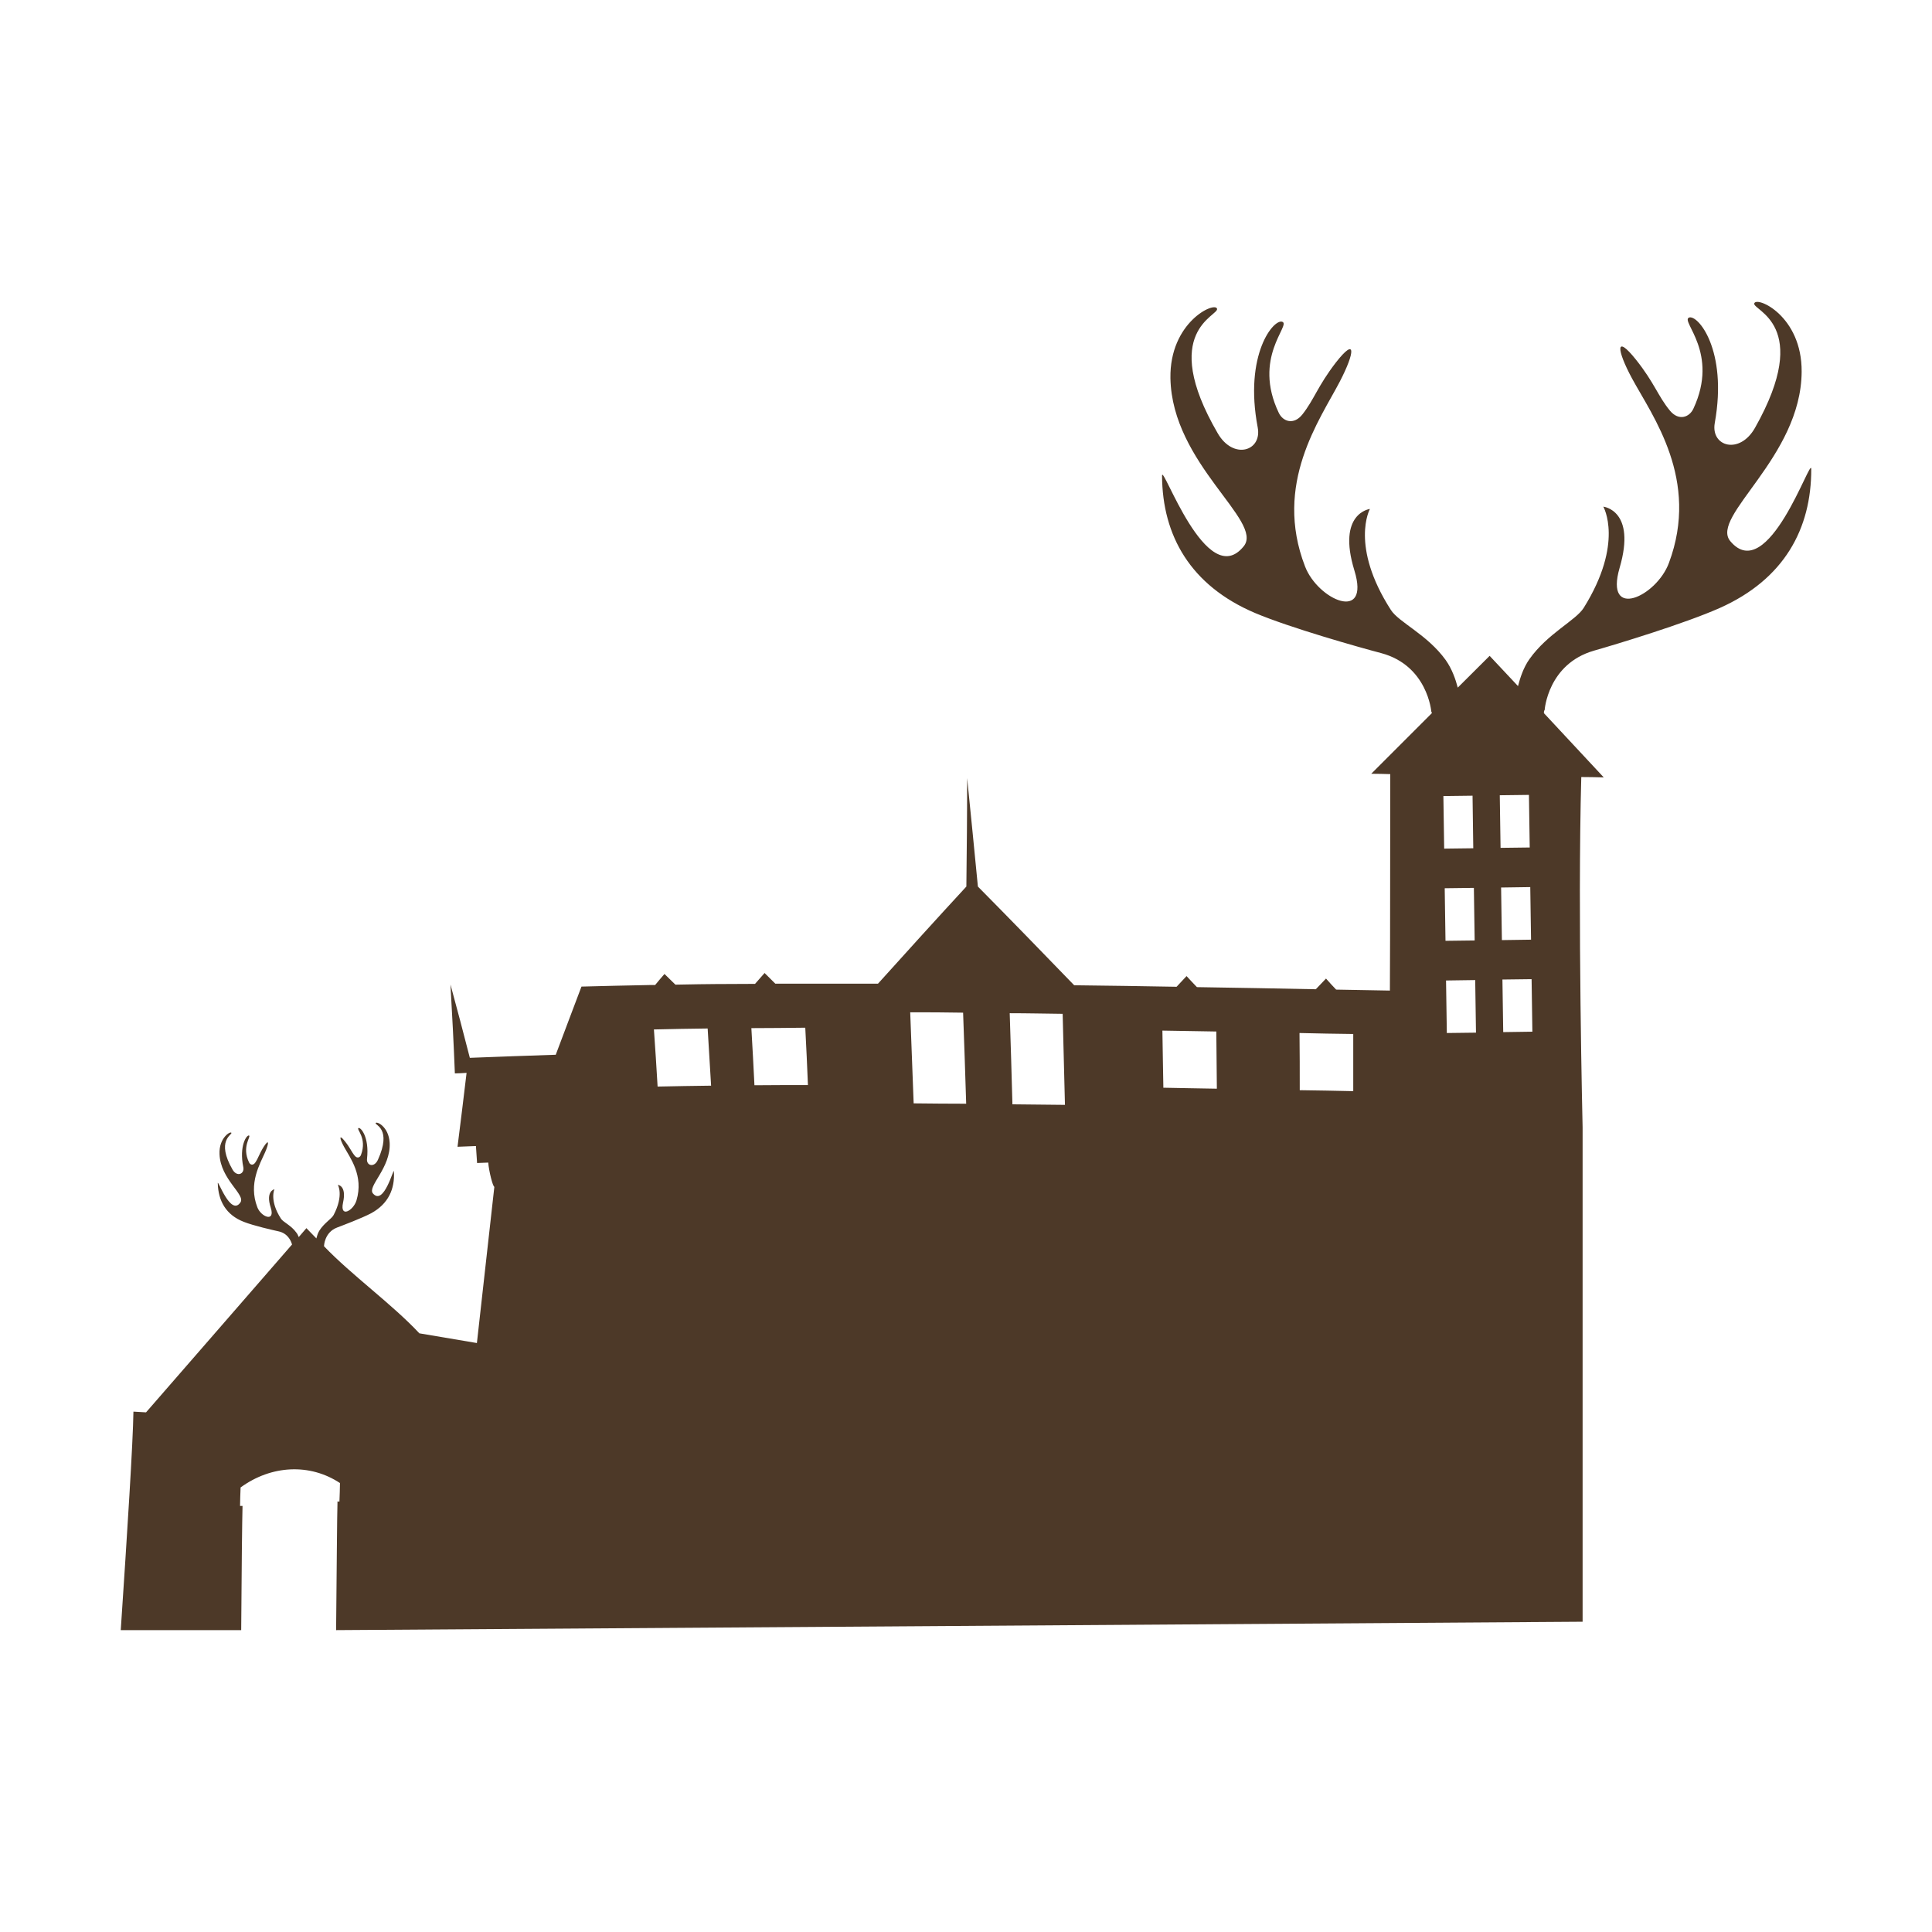 <svg width="32" height="32" viewBox="0 0 32 32" fill="none" xmlns="http://www.w3.org/2000/svg">
<path d="M5.59 24.873C5.583 25.1 5.577 25.968 5.567 27L26.213 26.861V18.676C26.213 18.676 26.128 15.135 26.191 12.87C26.315 12.87 26.439 12.873 26.563 12.876L25.572 11.812C25.572 11.79 25.572 11.771 25.584 11.762C25.584 11.762 25.635 10.998 26.401 10.777C26.766 10.673 27.903 10.329 28.485 10.07C29.552 9.594 30.003 8.758 30 7.767C30 7.533 29.285 9.714 28.659 8.963C28.316 8.553 29.832 7.578 29.841 6.158C29.848 5.23 29.095 4.902 29.056 5.025C29.021 5.142 30.035 5.372 29.069 7.085C28.815 7.537 28.332 7.398 28.402 7.006C28.621 5.788 28.113 5.198 27.973 5.261C27.837 5.325 28.478 5.845 28.049 6.767C27.983 6.912 27.805 6.978 27.659 6.801C27.462 6.562 27.401 6.338 27.096 5.956C26.753 5.527 26.772 5.788 27.033 6.271C27.37 6.893 28.157 7.944 27.643 9.323C27.436 9.884 26.572 10.279 26.826 9.405C27.106 8.449 26.556 8.392 26.556 8.392C26.556 8.392 26.903 8.991 26.232 10.067C26.102 10.276 25.635 10.49 25.333 10.916C25.232 11.058 25.178 11.229 25.143 11.364L24.673 10.863L24.145 11.389C24.11 11.254 24.05 11.08 23.945 10.932C23.64 10.509 23.167 10.307 23.037 10.102C22.354 9.039 22.69 8.43 22.69 8.43C22.69 8.43 22.141 8.496 22.433 9.449C22.7 10.317 21.832 9.941 21.616 9.383C21.086 8.013 21.864 6.95 22.192 6.319C22.446 5.829 22.465 5.571 22.125 6.006C21.826 6.394 21.766 6.618 21.572 6.864C21.429 7.044 21.251 6.984 21.181 6.839C20.743 5.924 21.378 5.391 21.242 5.331C21.102 5.268 20.6 5.867 20.832 7.082C20.905 7.474 20.425 7.622 20.168 7.174C19.183 5.479 20.197 5.23 20.158 5.113C20.12 4.99 19.37 5.337 19.386 6.265C19.412 7.685 20.937 8.632 20.6 9.048C19.984 9.812 19.247 7.647 19.247 7.881C19.253 8.871 19.717 9.698 20.787 10.153C21.369 10.399 22.509 10.721 22.878 10.818C23.646 11.024 23.707 11.787 23.707 11.787C23.713 11.79 23.713 11.803 23.716 11.812L22.712 12.816C22.817 12.816 22.922 12.819 23.027 12.822C23.024 13.87 23.027 15.359 23.021 16.407C22.725 16.401 22.427 16.397 22.131 16.391C22.074 16.331 22.017 16.271 21.963 16.208C21.906 16.268 21.852 16.325 21.794 16.385C21.137 16.372 20.482 16.36 19.825 16.35C19.768 16.29 19.71 16.23 19.653 16.167C19.599 16.227 19.542 16.284 19.488 16.344C18.923 16.334 18.357 16.325 17.792 16.319C17.264 15.773 16.734 15.227 16.197 14.684C16.14 14.084 16.079 13.488 16.019 12.888C16.019 13.488 16.013 14.084 16.006 14.684C15.514 15.217 15.028 15.754 14.542 16.293C14.536 16.293 14.529 16.293 14.523 16.293C13.964 16.293 13.401 16.293 12.842 16.293C12.782 16.233 12.722 16.173 12.664 16.116C12.61 16.177 12.56 16.236 12.506 16.296C11.848 16.3 11.845 16.296 11.187 16.309C11.127 16.249 11.066 16.192 11.006 16.132C10.955 16.192 10.901 16.252 10.851 16.315C10.822 16.315 10.796 16.315 10.768 16.315C10.39 16.322 10.012 16.331 9.631 16.341C9.488 16.716 9.348 17.092 9.205 17.47C8.732 17.486 8.255 17.502 7.782 17.521C7.677 17.114 7.572 16.71 7.461 16.306C7.489 16.798 7.515 17.287 7.534 17.779C7.597 17.779 7.664 17.773 7.728 17.77C7.68 18.177 7.629 18.587 7.578 18.994C7.68 18.991 7.782 18.985 7.883 18.982C7.89 19.076 7.896 19.168 7.902 19.263C7.963 19.263 8.026 19.256 8.087 19.256C8.096 19.392 8.163 19.657 8.188 19.657L7.899 22.245L6.946 22.084C6.495 21.601 5.825 21.121 5.367 20.642V20.635C5.367 20.635 5.374 20.411 5.583 20.332C5.682 20.294 5.99 20.178 6.146 20.096C6.432 19.941 6.543 19.692 6.524 19.401C6.521 19.332 6.359 19.982 6.177 19.767C6.079 19.651 6.476 19.345 6.454 18.928C6.438 18.654 6.231 18.565 6.222 18.603C6.212 18.638 6.492 18.695 6.26 19.209C6.2 19.345 6.066 19.31 6.079 19.193C6.12 18.83 5.971 18.663 5.936 18.685C5.901 18.707 6.082 18.849 5.98 19.127C5.965 19.171 5.917 19.193 5.876 19.143C5.818 19.073 5.799 19.01 5.71 18.9C5.612 18.777 5.622 18.855 5.698 18.994C5.796 19.174 6.028 19.471 5.904 19.884C5.853 20.052 5.625 20.181 5.682 19.919C5.745 19.635 5.596 19.625 5.596 19.625C5.596 19.625 5.698 19.796 5.526 20.124C5.494 20.187 5.367 20.257 5.288 20.386C5.263 20.427 5.25 20.474 5.24 20.512C5.186 20.455 5.129 20.399 5.075 20.342C5.034 20.392 4.989 20.44 4.948 20.49C4.939 20.465 4.926 20.436 4.907 20.414C4.821 20.294 4.691 20.244 4.653 20.184C4.459 19.884 4.545 19.698 4.545 19.698C4.545 19.698 4.395 19.727 4.484 20.001C4.564 20.253 4.322 20.156 4.262 19.995C4.109 19.6 4.31 19.272 4.392 19.083C4.456 18.934 4.459 18.855 4.37 18.991C4.294 19.111 4.281 19.177 4.23 19.253C4.192 19.31 4.144 19.294 4.125 19.253C3.998 18.991 4.163 18.824 4.125 18.808C4.087 18.792 3.957 18.979 4.03 19.332C4.052 19.446 3.925 19.499 3.852 19.373C3.576 18.893 3.843 18.799 3.833 18.764C3.82 18.729 3.623 18.846 3.636 19.117C3.652 19.537 4.071 19.786 3.982 19.916C3.82 20.152 3.607 19.528 3.607 19.597C3.614 19.891 3.744 20.124 4.039 20.238C4.198 20.301 4.513 20.373 4.614 20.395C4.761 20.427 4.818 20.544 4.837 20.613C4.043 21.528 3.236 22.453 2.419 23.393C2.372 23.39 2.26 23.384 2.21 23.381C2.203 23.889 2.108 25.384 2 27H3.995C4.001 26.003 4.011 25.167 4.017 24.943C4.005 24.943 3.989 24.943 3.976 24.943C3.976 24.842 3.982 24.738 3.985 24.637C4.497 24.264 5.135 24.236 5.631 24.564C5.631 24.665 5.625 24.766 5.622 24.87C5.609 24.87 5.593 24.87 5.58 24.87L5.59 24.873ZM25.381 17.088L24.898 17.095L24.885 16.224L25.368 16.218L25.381 17.088ZM25.346 14.693L25.359 15.564L24.876 15.571L24.863 14.7L25.346 14.693ZM25.324 13.166L25.337 14.037L24.854 14.043L24.841 13.172L25.324 13.166ZM24.447 17.104L23.964 17.11L23.951 16.24L24.434 16.233L24.447 17.104ZM24.425 15.577L23.942 15.583L23.929 14.712L24.412 14.706L24.425 15.577ZM24.39 13.179L24.402 14.05L23.92 14.056L23.907 13.185L24.39 13.179ZM22.414 17.126C22.414 17.442 22.414 17.757 22.414 18.073C22.118 18.067 21.823 18.06 21.528 18.057C21.528 17.742 21.528 17.426 21.524 17.11C21.82 17.117 22.118 17.123 22.414 17.126ZM20.146 17.085C20.149 17.401 20.152 17.716 20.155 18.032C19.86 18.026 19.564 18.023 19.269 18.016C19.262 17.701 19.259 17.385 19.253 17.07C19.552 17.076 19.847 17.079 20.146 17.085ZM17.601 16.792C17.614 17.294 17.627 17.798 17.639 18.3C17.35 18.297 17.058 18.294 16.769 18.291C16.756 17.789 16.74 17.284 16.724 16.782C17.017 16.782 17.309 16.789 17.601 16.792ZM15.952 16.773C15.971 17.275 15.987 17.779 16.003 18.281C15.714 18.281 15.422 18.278 15.133 18.275C15.114 17.773 15.095 17.268 15.076 16.767C15.368 16.767 15.66 16.767 15.952 16.773ZM13.338 17.025C13.354 17.341 13.37 17.656 13.382 17.972C13.087 17.972 12.791 17.972 12.496 17.975C12.48 17.66 12.464 17.344 12.445 17.029C12.744 17.029 13.039 17.025 13.338 17.022V17.025ZM11.721 17.035C11.74 17.35 11.759 17.666 11.778 17.982C11.483 17.985 11.187 17.991 10.892 17.997C10.873 17.682 10.854 17.366 10.831 17.051C11.13 17.044 11.425 17.038 11.724 17.035H11.721Z" fill="#4D3928"/>
</svg>
